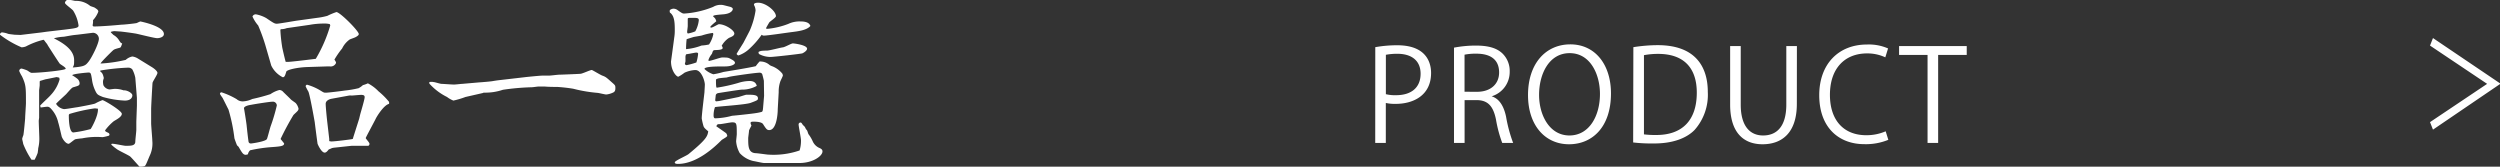 <svg xmlns="http://www.w3.org/2000/svg" viewBox="0 0 472.23 31.48"><rect x="0" y="0" width="472.23" height="31.48" fill="#333333" stroke="none"/><path d="M3.89 6.6l4-.48 1-.14 3.44-.4c1.94-.24 2.51-.31 2.51-.75a7.15 7.15 0 00-1-2.79c-.18-.31-1.57-1.22-1.57-1.5s.3-.44.33-.54h.68c.19 0 .86.17.93.17a4.13 4.13 0 012.79.92c.11.1.75.27.86.34.52.34.71.47.71.78a5 5 0 01-1 1.6 3.09 3.09 0 01-.07.92.24.24 0 00.22.27c1.35 0 3.89-.21 5.24-.34.44 0 2.46-.21 2.88-.31a6.56 6.56 0 01.67-.3c.82.17 4.45 1 4.45 2.38 0 .57-.79.78-1.27.78s-2.88-.61-3.82-.82c-.56-.13-3-.44-3.14-.44s-1-.07-1.16-.07a3 3 0 00-.63.14v.1l.49.48a2.88 2.88 0 011.05 1c.3.47.33.51.6.61-.23.68-.27.75-.45.81-1.05.28-1.09.31-1.42.62S19 11.8 19 12a26.49 26.49 0 004.75-.69 2.6 2.6 0 011.25-.64 2.71 2.71 0 011.09.41l2.65 1.63c.34.21 1 .72 1 1.06s-.9 1.6-.93 1.9-.26 4.39-.26 4.93v2.65c0 .55.22 2.86.22 3.34a5.35 5.35 0 01-.52 2.89c-.68 1.63-.75 1.83-1 1.93a3.58 3.58 0 01-.9.07c-.3-.31-1.49-1.7-1.79-1.94s-2.27-1.15-2.56-1.42a8.87 8.87 0 01-1-.82l.11-.14c.41-.06 2.25.38 2.62.38 1.05 0 1.83 0 1.83-.82 0-.34.19-1.87.19-2.21v-1.53l.11-3v-1.5l-.3-3.77a5.65 5.65 0 00-.56-1.59 1 1 0 00-.82-.34 38.81 38.81 0 00-5.24.55v.17c.37.27.49.44.67 1.25a3.85 3.85 0 00-.15.55 2.66 2.66 0 00.08.81 1.49 1.49 0 001.16.79s.78-.11.93-.11a4.74 4.74 0 011.72.28C24 17 25 17.58 25 18s-.3 1-1.42 1a18.17 18.17 0 01-4.15-.68c-1-.41-1.09-.44-1.5-1.33a6.85 6.85 0 01-.56-2c-.19-1.16-.22-1.29-.67-1.29-.15 0-2.92.23-3.07.51a8.41 8.41 0 011 .68 1.22 1.22 0 01.41.81c0 .44-.18.48-1.08.75-.34.07-.45.2-1.46 1.33-.3.3-1.68 1.53-1.91 1.83a2.11 2.11 0 001.5 1c.37 0 2.06-.3 2.39-.34s3.15-.57 3.48-.71a10.66 10.66 0 011.39-.65c.29 0 3.66 2 3.66 2.59s-1.01 1.07-1.54 1.41a9.71 9.71 0 00-1.61 1.7c0 .17 0 .21.6.48a.39.39 0 01.22.31.28.28 0 01-.11.23 8.85 8.85 0 01-1.2.28 13.94 13.94 0 00-3.89.23c-.18 0-1.08.11-1.27.17s-1.08.85-1.23.85c-.56 0-1.12-.85-1.31-1.32-.08-.27-.52-2.28-.67-2.69a5.5 5.5 0 00-1.31-2.55c-.27-.3-.45-.44-.75-.44s-1.09.14-1.27.14c0-.11-.08-.24-.08-.34s1.65-1.6 1.95-1.96a7.11 7.11 0 001.72-3 1.59 1.59 0 00-.08-.34c-.07 0-.45-.1-.48-.1s-1.8.37-2 .4-.94.28-1.09.31l-.11.1v.72c0 .17-.11.88-.11 1v5.14c0 .04-.07.51-.07.57 0 .55.11 2.89.11 3.37A7.5 7.5 0 017.22 28c0 .13-.08.78-.11.91a9.77 9.77 0 01-.57 1.26h-.59a15.8 15.8 0 01-1.57-3c0-.13-.19-.81-.19-.95a4.17 4.17 0 01.22-.68c.08-.27.34-3.06.34-3.23 0-.44.15-2.41.15-2.82 0-3.06 0-3.44-.75-5.07a7 7 0 01-.52-1 .46.46 0 01.45-.47 7.53 7.53 0 01.93.3c.3.1.67.51 1 .51 1.5 0 6.4-.47 6.4-.78s-1.05-.81-1.16-1c-.34-.47-1.91-2.92-2.21-3.39-.14-.33-.44-.59-.55-.8a1.79 1.79 0 00-.26-.28A14.27 14.27 0 004.9 8.77a2.47 2.47 0 01-.82.17A18.39 18.39 0 010 6.56a.41.41 0 01.41-.44 4.21 4.21 0 011.12.27c.27.07.71.1 1.2.17zM14 11.35c0 .89 0 .89-.26 1.4 2.25-.17 2.43-.41 3-1.12s1.94-3.4 1.94-4.32a1.15 1.15 0 00-1.12-1.12l-3 .37c-1.09.1-1.24.17-2.51.38a7.7 7.7 0 00-1.87.3C12.38 8.33 14 9.62 14 11.35zm3.89 9.12a31.22 31.22 0 00-4.75 1.05c-.11.1-.14.17-.14.24 0 .44 0 3.26.86 3.26a23 23 0 003.25-.64c.22-.24 1.53-2.69 1.38-3.85-.09 0-.43-.06-.58-.06zM53 26.25c.07.1.67.81.67.85 0 .51-.67.57-2.65.71a27.39 27.39 0 00-3.78.58 1.43 1.43 0 00-.41.75 1.29 1.29 0 01-.41.1c-.49 0-.71-.41-1.31-1.43 0-.07-.3-.31-.34-.37s-.49-1.26-.49-1.33a32.31 32.31 0 00-1.12-5.41c-.18-.34-1-2-1.12-2.21-.49-.68-.49-.74-.49-.78a.28.28 0 01.3-.27 14 14 0 012.85 1.29 1.72 1.72 0 001.34.41 4.57 4.57 0 001.61-.44 33.82 33.82 0 003.44-.92 5.31 5.31 0 011.68-.78 1 1 0 01.71.34c.19.21 1.24 1.19 1.42 1.4s.9.64 1 .78a2.46 2.46 0 01.49 1 .61.61 0 01-.15.4c-.11.17-.71.68-.82.82A50.29 50.29 0 0053 26.25zm-6.4-2.42c.08.75.22 2.08.34 2.86a.42.42 0 00.48.41c.19 0 2.81-.38 3-.85.11-.21.56-2 .71-2.42a33.84 33.84 0 001.16-3.91.74.74 0 00-.82-.71c-.52 0-3.29.44-4 .58-.41.06-1.31.23-1.39.64.03.07.48 2.86.52 3.4zM59.91 3.37A13.37 13.37 0 0061.82 3a13.47 13.47 0 011.72-.72c.68 0 4.23 3.57 4.23 4.15 0 .2-.19.34-.52.54s-1.13.41-1.28.55a4.41 4.41 0 00-1.34 1.63 15.87 15.87 0 00-1.46 2.11c.3.44.3.51.3.64a1.08 1.08 0 01-1.12.65 6.39 6.39 0 00-.75 0l-3.44.11c-2.1.06-4 .54-4.08.88-.22.68-.3 1.05-.67 1.05a4.8 4.8 0 01-2.17-2.2l-1.16-4a35.15 35.15 0 00-1.31-3.57 6.92 6.92 0 01-1.08-1.7.66.66 0 01.67-.41 6.31 6.31 0 011.94.71c1.46 1 1.61 1.06 2 1.06S55.39 4 56 3.91zM54.27 5.3c-.11 0-.45.14-.53.14a2.72 2.72 0 01-.67.07c-.07.07-.11.1-.11.17a29.65 29.65 0 00.33 3.13c0 .17.6 2.68.68 2.88h.37c.68 0 4.49-.48 5.31-.58a27.11 27.11 0 002.73-6.29.45.45 0 00-.11-.27 4.51 4.51 0 00-1.27-.1 14.85 14.85 0 00-2.51.24zm9 22.58a3.29 3.29 0 00-.59.1 3.59 3.59 0 01-.57.24c-.22.27-.48.61-.78.61-.64 0-1.35-1.63-1.35-1.7-.11-.78-.48-3.6-.52-4-.15-.88-.9-5.06-1.2-5.81a9.88 9.88 0 01-.52-1A.31.31 0 0158 16a10.07 10.07 0 012.36 1c.79.48.79.51 1.2.51s2.88-.3 3.59-.41a19 19 0 002.58-.44 3.73 3.73 0 00.82-.58 5.66 5.66 0 00.94-.34 7.7 7.7 0 012 1.5 14.24 14.24 0 012 2 1.58 1.58 0 010 .38c-1 .23-2.32 2.38-2.54 2.85s-1.87 3.5-1.87 3.61.71.85.71 1.05 0 .2-.19.41h-3.18zm4.57-5.44l.18-.75c.08-.34.86-2.89.86-3.33 0-.27-.11-.44-.67-.44-.26 0-1.68.13-1.76.13a2.46 2.46 0 00-.52 0l-3.33.61c-.37.07-1.08.34-1.08.95s.22 2.79.33 3.71l.34 2.92v.41a2 2 0 00.41.07c.67 0 3.7-.38 3.92-.45s.12-.06.23-.4zm22.59-6.87c1-.07 2.17-.17 2.58-.24 1-.17 1.16-.17 2.25-.3l3.89-.45c.48-.06 2.91-.3 3.4-.3h1.2c.3 0 1.61-.17 1.87-.17s3.81-.14 4-.17c.38 0 1.83-.72 2.17-.72.11 0 1.72 1 2.06 1.09.63.24.75.38 1.9 1.4.45.4.49.47.49.91s-.07.72-.49.89a3.92 3.92 0 01-1.23.34c-.26 0-1.46-.31-1.68-.31a27.41 27.41 0 01-4.57-.78 30.06 30.06 0 00-3-.34c-.41 0-1.53 0-2.32-.07h-1.3c-.15 0-1 .13-1.2.13a44.47 44.47 0 00-5.46.48 10.33 10.33 0 01-3.48.54c-.11 0-.19 0-.3.07l-3.29.75a16.31 16.31 0 01-2.28.68 5 5 0 01-1.2-.68 11.06 11.06 0 01-3.33-2.52.73.73 0 010-.3 1.86 1.86 0 01.78 0c.23 0 1.27.34 1.5.34s2 .13 2.35.13 1.35-.13 1.57-.13zm47.5-14.28c.23.07.49.21.49.41s-.23.85-1.72 1c-1.65.13-2 .2-2 .4 0 0 .38.34.42.45a1.63 1.63 0 01.18.47c-.33.27-1.12.92-1.12 1.06s.11.13.19.13c.26 0 1.27-.64 1.42-.64 1.2 0 2.92 1.15 2.92 1.76 0 .41-.49.62-1 .82a4.26 4.26 0 00-1.39 1.5.82.82 0 01.19.4c0 .34-.67.38-1.35.41-.48 0-.48.1-.67.68-.07.1-.3.41-.34.48a3.21 3.21 0 00-.33.71c0 .07 0 .17.11.17.41 0 2.09-.64 2.47-.64 1.08 0 1.16 0 1.79.37.19.1.64.34.64.64s-.67.68-1.87.68c-1.61 0-3.89 0-3.89.48a4.29 4.29 0 001.68 1 14.87 14.87 0 001.91-.44c1.2-.2 4.82-.78 6.1-1.09a8.54 8.54 0 01.71-.88.75.75 0 01.3 0 2.66 2.66 0 011.64.69 2.73 2.73 0 00.52.23 4.69 4.69 0 011.84 1.36 1.13 1.13 0 01.11.34c0 .17-.45 1-.49 1.16a5.79 5.79 0 00-.3 2l-.18 3.23c0 .92-.23 3.94-1.61 3.94-.41 0-.56-.17-1.16-1.12-.26-.41-1.2-.47-1.8-.47-.22 0-.56 0-.56.23s.15.41.15.51-.45.79-.45 1-.15 1.19-.15 1.39c0 1.46 0 2.72 1.35 2.82.37 0 2.21.27 2.36.27a15.11 15.11 0 006-.78 6.37 6.37 0 00.26-1.9c0-.48-.45-2.65-.45-3a.37.37 0 01.34-.38c.11 0 .23.07.34.27s.26.31.52.58a1.73 1.73 0 00.37.61c.08.07.23.65.3.75a6.47 6.47 0 01.79 1.33 2.44 2.44 0 001.4 1.32c.22.14.45.24.45.61 0 .86-1.83 2.18-4.34 2.18h-6.66c-.38 0-1.75-.34-2.05-.37a5 5 0 01-2.58-1.5 5.35 5.35 0 01-.68-2.21c0-.23.12-1.15.12-1.36 0-2 0-2.24-.86-2.24-.38 0-2 .34-2.36.34s-.49 0-.64.41c.3.2 1.57 1.09 1.84 1.29a1 1 0 01.22.51c0 .2-.9.65-1.05.78-1.34 1.36-4.71 4.52-8.26 4.52-.19 0-.6 0-.6-.3s2.28-1.26 2.62-1.57c3.48-2.85 3.55-3.4 3.7-4.28-.6-.51-.79-.68-.9-1a13.67 13.67 0 01-.33-1.43c0-.78.52-4.86.52-5s.07-1.19.07-1.4c0-.64-.63-2.75-1.79-2.75a5.5 5.5 0 00-2.06.51 7.58 7.58 0 01-1.16.75c-.37 0-1.38-1.12-1.38-2.89 0 0 .52-3.77.6-4.45a8.13 8.13 0 00.11-1.36c0-1.23 0-2.69-.82-3.34-.15-.1-.15-.17-.12-.54a1.2 1.2 0 01.68-.27 1.27 1.27 0 01.75.24c.89.64 1 .68 1.3.68a17.45 17.45 0 005.46-1.26 2.78 2.78 0 011.91-.34zm-8.45 9.62v.65c0 .1-.11.44-.11.51s.15.24.3.24a13.36 13.36 0 001.87-.51 7.85 7.85 0 00.33-1.63c0-.17-.15-.24-.33-.24s-1.16.2-1.39.24a4.36 4.36 0 00-.56.1 1.26 1.26 0 00-.11.64zm5.16-4.69a11.52 11.52 0 00-2.06.48c-.26.07-1.38.24-1.61.3-.89.28-1 .31-1.27.41a16.75 16.75 0 00-.11 1.87 10.46 10.46 0 002.92-.68 8.67 8.67 0 001.42-.2 5.5 5.5 0 00.82-2zM132 3.81c0-.44-.37-.44-1.3-.44-.72 0-.79 0-.79.27V4.9c0 .21-.11.95-.11 1.08s0 .34.19.34a6.2 6.2 0 001.34-.4 5.5 5.5 0 00.67-2.11zm12.29 11.49c0-.14-.26-1.12-.3-1.26s-.22-.31-.49-.31c-.71 0-4.26.51-5.46.72a8.15 8.15 0 00-.82.2c-.22 0-1.2.1-1.42.14s-.56.17-.56.27c0 1.46.07 1.5.19 1.5a31.32 31.32 0 004-.89 7.29 7.29 0 012.17-.37c1.08 0 1.27.64 1.35.92a5.65 5.65 0 01-2.81.71c-.41 0-4.19.61-4.45.65s-.45.2-.49.4l-.11 1 .15.17.6-.07 3.66-.75c.23-.06 1.35-.44 1.5-.44 1.27 0 2.17 0 2.17.68 0 .34-.11.38-1.35.85-1 .38-6.35.68-6.77.82a4.86 4.86 0 00-.26 1.56c0 .1 0 .55.3.55a13.35 13.35 0 003.18-.48c.86-.07 4-.41 4.53-.51a8.13 8.13 0 001.12-.24c.15-.1.18-.34.22-.78l.19-2.24zM140.47 8c.19-.37 1.09-2.07 1.16-2.24A14.82 14.82 0 00142.72 2a2.21 2.21 0 00-.3-1.06V.85c0-.31.6-.34.78-.34 1.43 0 3.37 1.56 3.37 2.55 0 .27-1.16 1-1.27 1.19s-.6 1-.6 1.09.15.1.34.1a14.69 14.69 0 003.85-.92 5 5 0 012.32-.47c1.53 0 1.76.57 1.87.85-.68.81-2.28 1-3.44 1.15-.86.1-4.64.68-5.43.68a.59.59 0 01-.33-.17 16.52 16.52 0 01-2.55 2.86 5.71 5.71 0 01-1.83 1.05c-.15 0-.26-.14-.37-.27.18-.37 1.31-2.11 1.34-2.2zm4.38 1.56c.49 0 2.58-.57 3-.61s1.61-.75 1.91-.75 2.69.31 2.69 1c0 .34-.52.71-.9.88-.11.07-5.35.68-6.09.68a4.68 4.68 0 01-2-.51c-.18-.1-.18-.27-.18-.44.41-.22.52-.22 1.57-.26zm114.93-.65a23.43 23.43 0 014.16-.36c5.9 0 6.38 3.79 6.38 5.23 0 4.3-3.43 5.84-6.67 5.84a7.82 7.82 0 01-1.88-.17V27h-2zm2 8.88a7.14 7.14 0 001.93.19c2.88 0 4.63-1.44 4.63-4.05s-1.87-3.77-4.37-3.77a11.2 11.2 0 00-2.19.19zm20.01.41c1.42.46 2.26 1.82 2.69 3.82a27.25 27.25 0 001.34 4.98h-2.06a24 24 0 01-1.18-4.42c-.52-2.54-1.53-3.67-3.69-3.67h-2.24V27h-2V9a21.69 21.69 0 014.15-.39c2.38 0 3.94.48 5 1.49a4.58 4.58 0 011.37 3.41 4.8 4.8 0 01-3.41 4.68zm-2.79-.86c2.54 0 4.17-1.44 4.17-3.65 0-2.71-2-3.55-4.27-3.55a10.52 10.52 0 00-2.26.19v7zm25.3.31c0 6.43-3.6 9.6-7.92 9.6-4.53 0-7.75-3.58-7.75-9.29 0-6 3.38-9.58 8-9.58s7.67 3.75 7.67 9.27zm-13.58.26c0 3.89 2 7.68 5.73 7.68s5.77-3.67 5.77-7.85c0-3.67-1.8-7.7-5.72-7.7s-5.78 3.96-5.78 7.87zm17.81-9a29.68 29.68 0 014.6-.38c7.35 0 9.46 4.34 9.46 8.83a10 10 0 01-2.49 7.18c-1.61 1.65-4.28 2.56-7.61 2.56a31.15 31.15 0 01-4-.19zm2 16.47a17.38 17.38 0 002.33.12c4.94 0 7.65-2.81 7.65-8 0-4.76-2.54-7.32-7.29-7.32a14.24 14.24 0 00-2.69.24zm28.88-5.76c0 5.49-2.83 7.63-6.48 7.63-3.4 0-6.12-2-6.12-7.51V8.7h2v11.06c0 4.15 1.82 5.83 4.22 5.83 2.64 0 4.39-1.77 4.39-5.83V8.7h2zm17.28 6.79a11.18 11.18 0 01-4.56.82c-4.7 0-8.49-3.05-8.49-9.25 0-5.9 3.67-9.57 9-9.57a9 9 0 014 .74l-.52 1.68a7.94 7.94 0 00-3.46-.74c-4.15 0-7 2.78-7 7.82 0 4.8 2.59 7.63 6.86 7.63a9.09 9.09 0 003.67-.74zm14.81-16.03h-5.4V27h-2V10.38h-5.38V8.7h12.78zm88.07-3.19l-.56 1.42 10.79 7.23-10.79 7.23.56 1.42 12.66-8.61v-.14l-12.66-8.55z" fill="#fff" data-name="レイヤー 2"/></svg>
